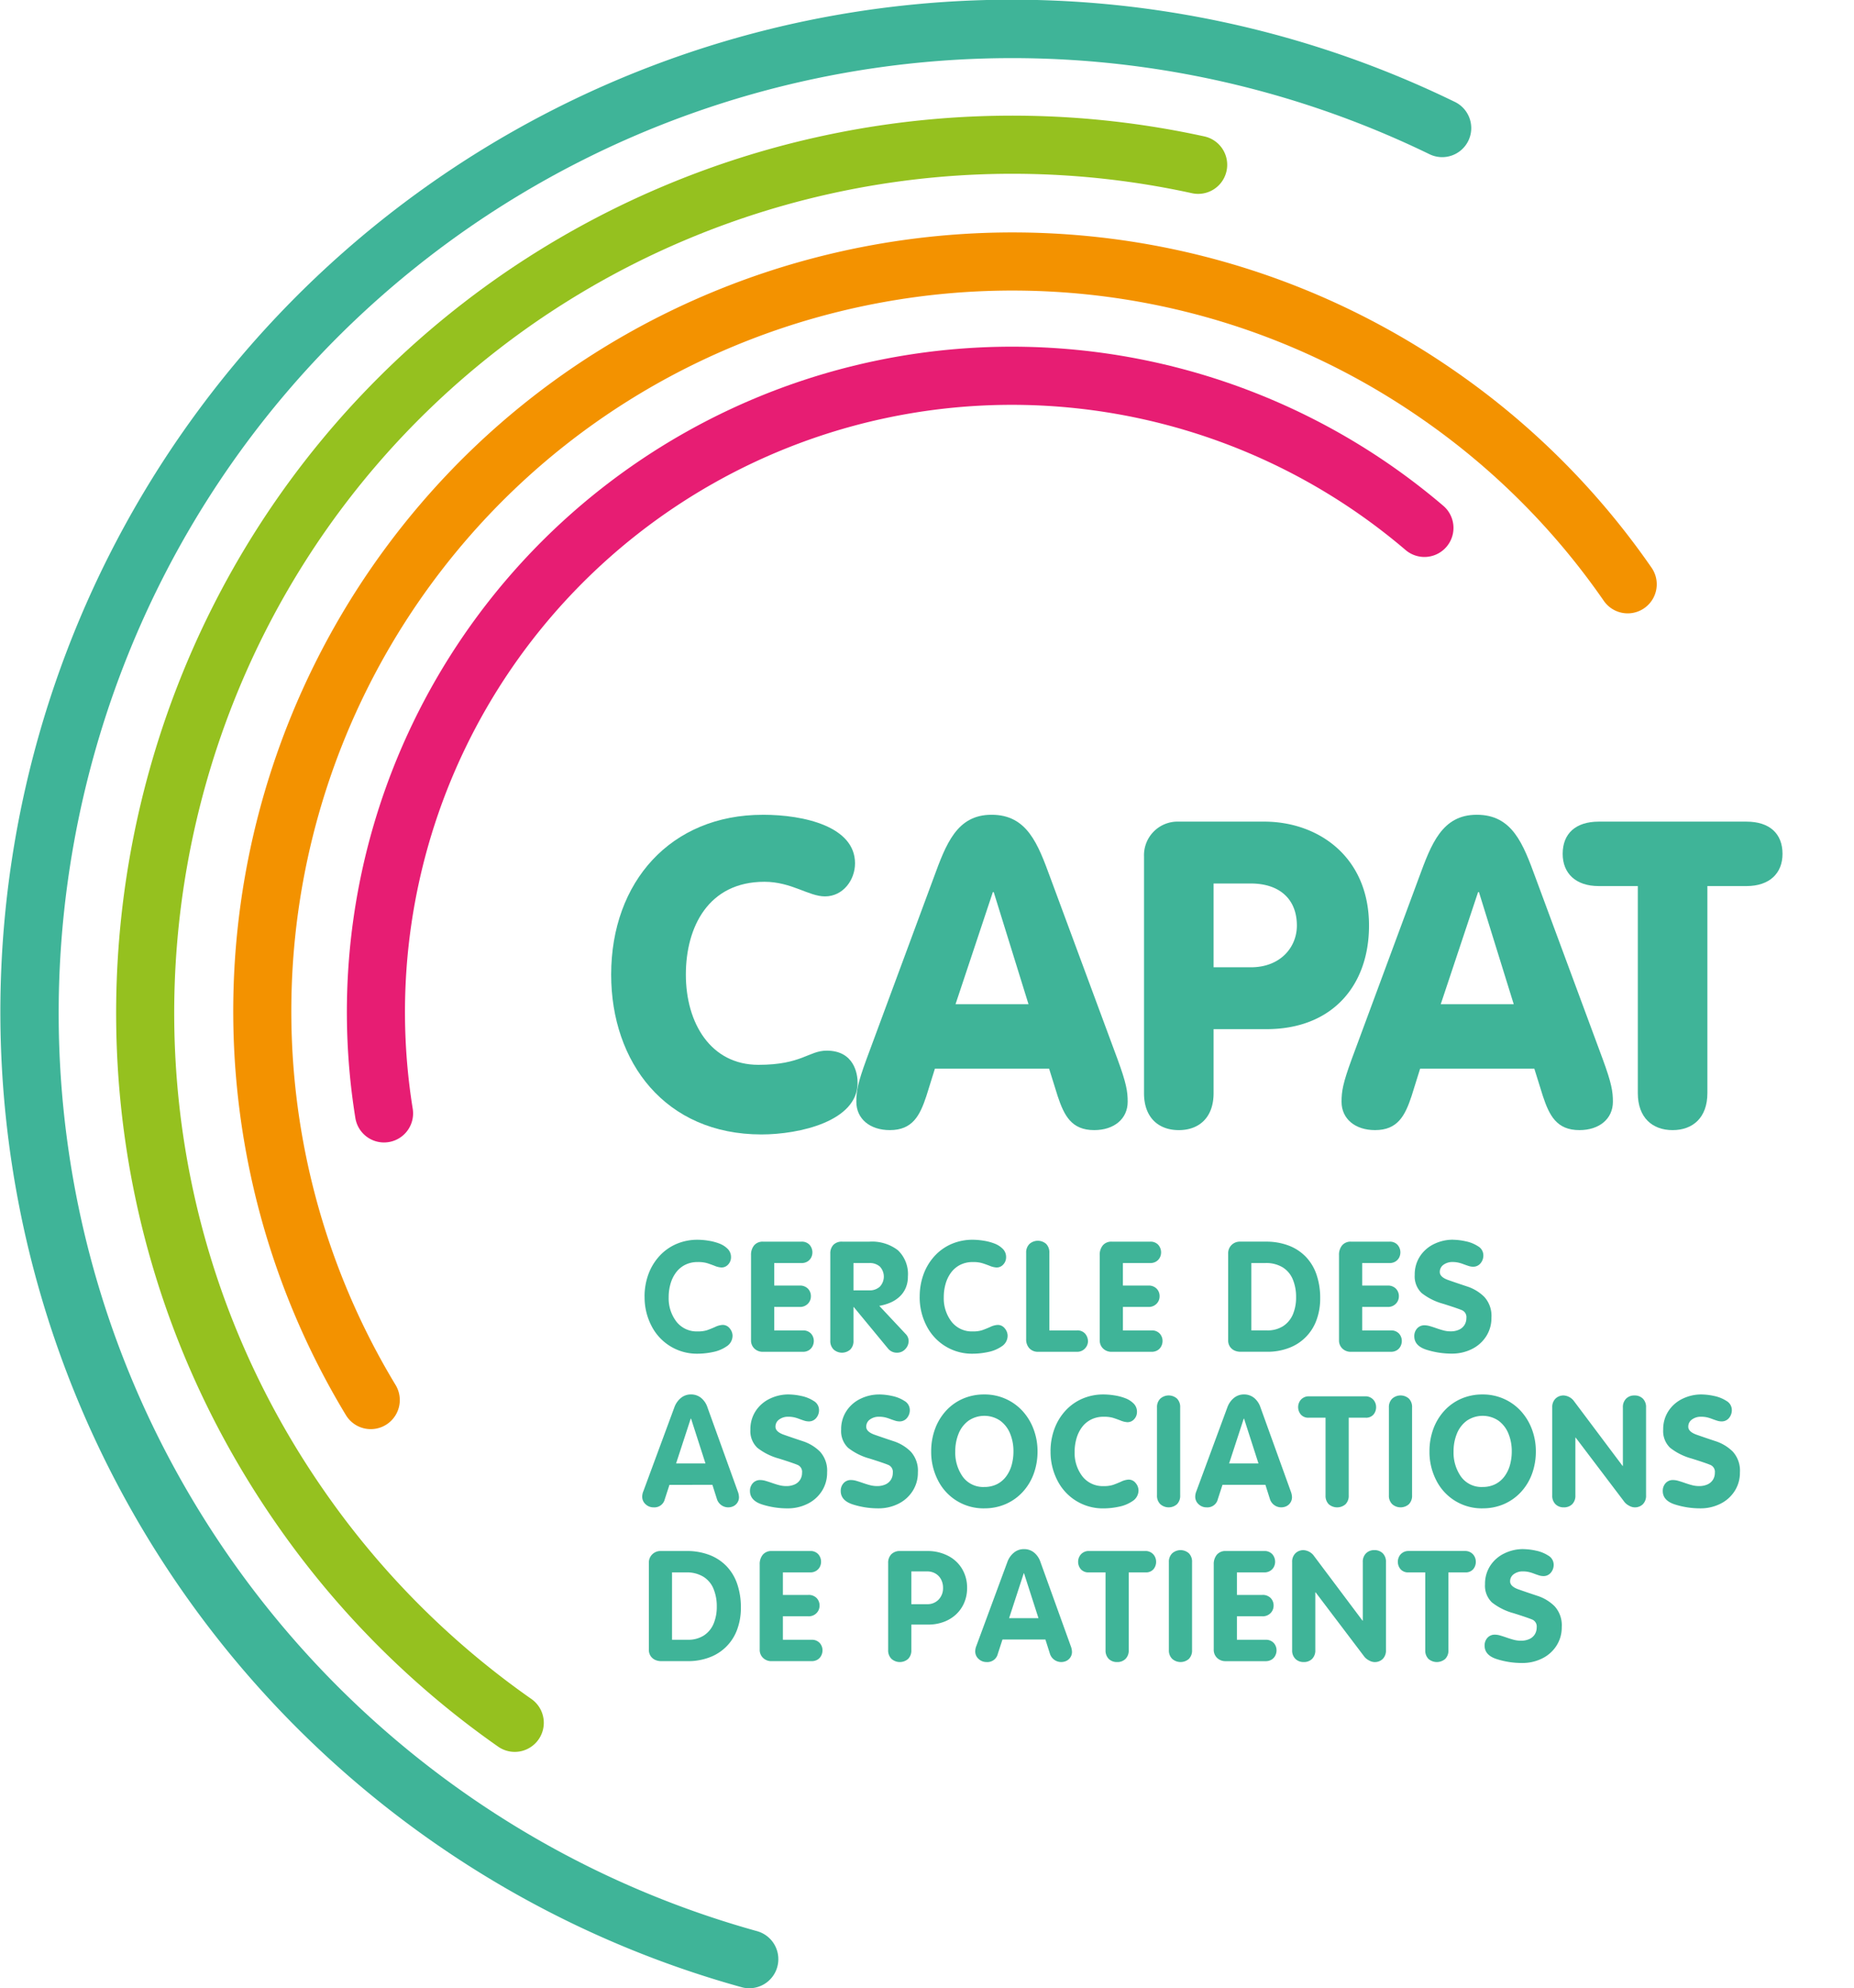 <svg id="Group_26" data-name="Group 26" xmlns="http://www.w3.org/2000/svg" xmlns:xlink="http://www.w3.org/1999/xlink" width="352.492" height="377.779" viewBox="0 0 352.492 377.779">
  <defs>
    <clipPath id="clip-path">
      <rect id="Rectangle_1" data-name="Rectangle 1" width="352.492" height="377.779" fill="none"/>
    </clipPath>
  </defs>
  <g id="Group_1" data-name="Group 1" clip-path="url(#clip-path)">
    <path id="Path_1" data-name="Path 1" d="M91.929,84.087c8,0,17.551,2.285,17.551,9.226,0,3.183-2.285,6.285-5.713,6.285-3.1,0-6.368-2.776-11.51-2.776-10.7,0-14.94,8.653-14.94,17.634,0,9.226,4.735,17.144,13.8,17.144,8.244,0,9.55-2.693,12.978-2.693,5.225,0,5.88,4.408,5.88,6.122,0,7.267-11.022,9.8-18.287,9.8-18.285,0-28.571-13.714-28.571-30.368,0-17.634,11.346-30.368,28.816-30.368" transform="translate(53.082 70.722)" fill="#3fb498"/>
    <path id="Path_2" data-name="Path 2" d="M103.126,96.087c2.368-6.449,4.409-12,11.021-12,6.775,0,8.815,5.551,11.184,12l12.736,34.369c1.712,4.652,1.957,6.2,1.957,8.163,0,3.266-2.612,5.387-6.366,5.387-4.328,0-5.716-2.774-6.941-6.449l-1.631-5.223H103.371l-1.631,5.223c-1.224,3.675-2.612,6.449-6.941,6.449-3.754,0-6.366-2.121-6.366-5.387,0-1.959.245-3.511,1.959-8.163Zm11.429,2.693h-.164l-7.1,21.307h13.878Z" transform="translate(74.377 70.722)" fill="#3fb498"/>
    <path id="Path_3" data-name="Path 3" d="M118.142,91.409a6.383,6.383,0,0,1,6.613-6.613H141c10.2,0,19.92,6.613,19.92,19.756,0,11.346-6.941,19.675-19.512,19.675H131.368V136.39c0,4.654-2.776,7.022-6.613,7.022s-6.613-2.368-6.613-7.022Zm13.226,21.062h7.1c5.634,0,8.736-3.837,8.736-7.918,0-5.225-3.511-8-8.736-8h-7.1Z" transform="translate(99.364 71.318)" fill="#3fb498"/>
    <path id="Path_4" data-name="Path 4" d="M153.234,96.087c2.368-6.449,4.409-12,11.021-12,6.775,0,8.815,5.551,11.184,12l12.736,34.369c1.712,4.652,1.957,6.2,1.957,8.163,0,3.266-2.612,5.387-6.366,5.387-4.328,0-5.716-2.774-6.941-6.449l-1.631-5.223H153.479l-1.633,5.223c-1.224,3.675-2.612,6.449-6.939,6.449-3.756,0-6.366-2.121-6.366-5.387,0-1.959.243-3.511,1.957-8.163Zm11.429,2.693H164.5l-7.1,21.307h13.88Z" transform="translate(116.521 70.722)" fill="#3fb498"/>
    <path id="Path_5" data-name="Path 5" d="M175.664,97.041h-7.429c-4.409,0-6.858-2.449-6.858-6.121,0-3.837,2.449-6.123,6.858-6.123h28.083c4.408,0,6.856,2.287,6.856,6.123,0,3.673-2.449,6.121-6.856,6.121H188.89V136.39c0,4.652-2.776,7.022-6.613,7.022s-6.613-2.369-6.613-7.022Z" transform="translate(135.727 71.318)" fill="#3fb498"/>
    <path id="Path_6" data-name="Path 6" d="M42.869,186.983a5.523,5.523,0,0,1-5.446-4.645A126.421,126.421,0,0,1,244.321,66.06a5.523,5.523,0,0,1-7.18,8.393A115.377,115.377,0,0,0,48.328,180.581a5.522,5.522,0,0,1-5.459,6.4" transform="translate(30.141 30.092)" fill="#e71d73"/>
    <path id="Path_7" data-name="Path 7" d="M87.776,322.832a5.514,5.514,0,0,1-3.161-1,169.782,169.782,0,0,1-42.3-42.53c-53.531-77.168-34.3-183.5,42.869-237.03A170.883,170.883,0,0,1,218.9,15.887a5.522,5.522,0,1,1-2.373,10.787A159.832,159.832,0,0,0,91.478,51.352C19.315,101.41,1.329,200.845,51.389,273.009a158.713,158.713,0,0,0,39.557,39.772,5.524,5.524,0,0,1-3.17,10.05" transform="translate(10.087 10.035)" fill="#95c11f"/>
    <path id="Path_8" data-name="Path 8" d="M142.464,377.779a5.515,5.515,0,0,1-1.475-.2A192.316,192.316,0,1,1,276.567,19.345a5.523,5.523,0,1,1-4.829,9.934A181.634,181.634,0,0,0,89.04,43.329C6.922,100.295-13.543,213.448,43.423,295.568a181.437,181.437,0,0,0,100.511,71.361,5.525,5.525,0,0,1-1.469,10.849" transform="translate(0 0)" fill="#3fb498"/>
    <path id="Path_9" data-name="Path 9" d="M66.563,138.771a12.235,12.235,0,0,1,.731-4.262,10.432,10.432,0,0,1,2.09-3.459,9.442,9.442,0,0,1,3.207-2.288,10.071,10.071,0,0,1,4.076-.812,13.28,13.28,0,0,1,2.023.173,10.1,10.1,0,0,1,2.075.538,4.451,4.451,0,0,1,1.593,1.013A2.16,2.16,0,0,1,83,131.25a2,2,0,0,1-.523,1.384,1.68,1.68,0,0,1-1.3.582,3.98,3.98,0,0,1-1.327-.329c-.571-.219-1.062-.392-1.478-.517a6.214,6.214,0,0,0-1.7-.186,5.216,5.216,0,0,0-2.382.523,4.935,4.935,0,0,0-1.721,1.429,6.562,6.562,0,0,0-1.055,2.125,9.021,9.021,0,0,0-.366,2.6,7.273,7.273,0,0,0,1.464,4.634,4.876,4.876,0,0,0,4.061,1.867,5.6,5.6,0,0,0,1.731-.215q.635-.215,1.55-.617a3.834,3.834,0,0,1,1.4-.4,1.69,1.69,0,0,1,1.421.681,2.206,2.206,0,0,1,.517,1.315,2.4,2.4,0,0,1-1.106,2.066,6.973,6.973,0,0,1-2.633,1.092,14.294,14.294,0,0,1-2.878.315,9.666,9.666,0,0,1-8.819-5.337,11.74,11.74,0,0,1-1.285-5.483" transform="translate(55.983 107.612)" fill="#3fb498"/>
    <path id="Path_10" data-name="Path 10" d="M77.558,146.858V130.7a2.783,2.783,0,0,1,.589-1.852,2.1,2.1,0,0,1,1.707-.7h7.291a1.968,1.968,0,0,1,1.543.6,2.171,2.171,0,0,1,.295,2.434,1.949,1.949,0,0,1-.711.744,2.126,2.126,0,0,1-1.127.287H81.966v4.275h4.822a2.1,2.1,0,0,1,1.593.591,2.023,2.023,0,0,1,.56,1.449,1.993,1.993,0,0,1-.574,1.412,2.062,2.062,0,0,1-1.578.609H81.966v4.465H87.4a1.989,1.989,0,0,1,1.556.595,2.068,2.068,0,0,1,.538,1.443,2.169,2.169,0,0,1-.241.961,1.88,1.88,0,0,1-.718.775,2.149,2.149,0,0,1-1.134.287H79.826a2.262,2.262,0,0,1-1.62-.609,2.1,2.1,0,0,1-.648-1.6" transform="translate(65.231 107.776)" fill="#3fb498"/>
    <path id="Path_11" data-name="Path 11" d="M85.745,146.958V130.44a2.341,2.341,0,0,1,.584-1.686,2.216,2.216,0,0,1,1.686-.609h5.166a8.086,8.086,0,0,1,5.416,1.629,6.251,6.251,0,0,1,1.9,5.015,5.355,5.355,0,0,1-.416,2.152,4.888,4.888,0,0,1-1.169,1.659,6.09,6.09,0,0,1-1.723,1.118,9.248,9.248,0,0,1-2.13.626l5.008,5.337a1.935,1.935,0,0,1,.574,1.305,2.235,2.235,0,0,1-.637,1.572,2.058,2.058,0,0,1-1.558.683,2.129,2.129,0,0,1-1.708-.762l-6.53-7.907h-.057v6.387a2.246,2.246,0,0,1-.609,1.686,2.385,2.385,0,0,1-3.172-.015,2.233,2.233,0,0,1-.626-1.672m4.407-14.752V137.4h3.029a2.815,2.815,0,0,0,1.981-.7,2.789,2.789,0,0,0,.007-3.82,2.874,2.874,0,0,0-1.988-.672Z" transform="translate(72.116 107.776)" fill="#3fb498"/>
    <path id="Path_12" data-name="Path 12" d="M94.978,138.771a12.234,12.234,0,0,1,.729-4.262,10.431,10.431,0,0,1,2.09-3.459A9.442,9.442,0,0,1,101,128.761a10.07,10.07,0,0,1,4.076-.812,13.261,13.261,0,0,1,2.023.173,10.051,10.051,0,0,1,2.073.538,4.459,4.459,0,0,1,1.594,1.013,2.165,2.165,0,0,1,.637,1.578,1.993,1.993,0,0,1-.523,1.384,1.677,1.677,0,0,1-1.3.582,4,4,0,0,1-1.327-.329q-.853-.329-1.477-.517a6.213,6.213,0,0,0-1.7-.186,5.222,5.222,0,0,0-2.382.523,4.951,4.951,0,0,0-1.721,1.429,6.562,6.562,0,0,0-1.055,2.125,9.021,9.021,0,0,0-.365,2.6,7.272,7.272,0,0,0,1.462,4.634,4.876,4.876,0,0,0,4.061,1.867,5.588,5.588,0,0,0,1.731-.215q.635-.215,1.548-.617a3.829,3.829,0,0,1,1.4-.4,1.683,1.683,0,0,1,1.418.681,2.2,2.2,0,0,1,.519,1.315,2.4,2.4,0,0,1-1.106,2.066,6.969,6.969,0,0,1-2.635,1.092,14.263,14.263,0,0,1-2.876.315,9.666,9.666,0,0,1-8.819-5.337,11.738,11.738,0,0,1-1.283-5.483" transform="translate(79.882 107.612)" fill="#3fb498"/>
    <path id="Path_13" data-name="Path 13" d="M105.971,146.736v-16.4a2.223,2.223,0,0,1,.626-1.672,2.39,2.39,0,0,1,3.172-.015,2.256,2.256,0,0,1,.609,1.686v14.754h5.236a1.934,1.934,0,0,1,1.587.637,2.273,2.273,0,0,1,.525,1.486,2.038,2.038,0,0,1-.619,1.355,2,2,0,0,1-1.493.584h-7.348a2.2,2.2,0,0,1-1.677-.654,2.454,2.454,0,0,1-.619-1.758" transform="translate(89.128 107.698)" fill="#3fb498"/>
    <path id="Path_14" data-name="Path 14" d="M113.567,146.858V130.7a2.783,2.783,0,0,1,.589-1.852,2.1,2.1,0,0,1,1.707-.7h7.291a1.968,1.968,0,0,1,1.543.6,2.171,2.171,0,0,1,.295,2.434,1.95,1.95,0,0,1-.711.744,2.126,2.126,0,0,1-1.127.287h-5.179v4.275H122.8a2.1,2.1,0,0,1,1.593.591,2.023,2.023,0,0,1,.56,1.449,1.993,1.993,0,0,1-.574,1.412,2.062,2.062,0,0,1-1.578.609h-4.822v4.465h5.439a1.989,1.989,0,0,1,1.556.595,2.068,2.068,0,0,1,.538,1.443,2.169,2.169,0,0,1-.241.961,1.88,1.88,0,0,1-.718.775,2.149,2.149,0,0,1-1.134.287h-7.578a2.262,2.262,0,0,1-1.62-.609,2.1,2.1,0,0,1-.648-1.6" transform="translate(95.516 107.776)" fill="#3fb498"/>
    <path id="Path_15" data-name="Path 15" d="M126.832,146.858V130.41a2.186,2.186,0,0,1,.648-1.635,2.22,2.22,0,0,1,1.622-.631h4.877a11.941,11.941,0,0,1,4.4.76,8.9,8.9,0,0,1,3.257,2.16,9.139,9.139,0,0,1,2.009,3.388,13.611,13.611,0,0,1,.683,4.441,11.73,11.73,0,0,1-.711,4.175,8.85,8.85,0,0,1-5.26,5.284,11.407,11.407,0,0,1-4.089.716h-5.111a2.786,2.786,0,0,1-1.068-.215,2.078,2.078,0,0,1-.889-.711,2.1,2.1,0,0,1-.368-1.283m4.408-14.653v12.8h2.975a5.451,5.451,0,0,0,3.091-.825,4.966,4.966,0,0,0,1.839-2.235,8.192,8.192,0,0,0,.6-3.248,8.623,8.623,0,0,0-.619-3.369,4.869,4.869,0,0,0-1.926-2.3,6.044,6.044,0,0,0-3.277-.823Z" transform="translate(106.673 107.776)" fill="#3fb498"/>
    <path id="Path_16" data-name="Path 16" d="M138.279,146.858V130.7a2.783,2.783,0,0,1,.589-1.852,2.1,2.1,0,0,1,1.707-.7h7.291a1.968,1.968,0,0,1,1.543.6,2.17,2.17,0,0,1,.295,2.434,1.949,1.949,0,0,1-.711.744,2.125,2.125,0,0,1-1.127.287h-5.179v4.275h4.822a2.1,2.1,0,0,1,1.592.591,2.023,2.023,0,0,1,.56,1.449,1.993,1.993,0,0,1-.574,1.412,2.062,2.062,0,0,1-1.578.609h-4.822v4.465h5.438a1.989,1.989,0,0,1,1.556.595,2.068,2.068,0,0,1,.538,1.443,2.17,2.17,0,0,1-.241.961,1.88,1.88,0,0,1-.718.775,2.149,2.149,0,0,1-1.134.287h-7.578a2.262,2.262,0,0,1-1.62-.609,2.1,2.1,0,0,1-.648-1.6" transform="translate(116.3 107.776)" fill="#3fb498"/>
    <path id="Path_17" data-name="Path 17" d="M153.43,127.949a11.935,11.935,0,0,1,2.375.287,6.732,6.732,0,0,1,2.375.955,1.981,1.981,0,0,1,1.005,1.7,2.3,2.3,0,0,1-.545,1.543,1.782,1.782,0,0,1-1.421.637,2.813,2.813,0,0,1-.869-.151c-.311-.1-.631-.212-.961-.335a6.74,6.74,0,0,0-.991-.3,5.1,5.1,0,0,0-1.083-.107,2.824,2.824,0,0,0-1.7.516,1.64,1.64,0,0,0-.711,1.394q0,.947,1.6,1.513t3.561,1.211a8.259,8.259,0,0,1,3.308,2,5.355,5.355,0,0,1,1.348,3.94,6.4,6.4,0,0,1-1.02,3.572,6.77,6.77,0,0,1-2.74,2.412,8.4,8.4,0,0,1-3.761.847,15.845,15.845,0,0,1-4.829-.738q-2.317-.74-2.318-2.563a2.139,2.139,0,0,1,.539-1.486,1.832,1.832,0,0,1,1.429-.595,3.563,3.563,0,0,1,.946.144q.516.144,1.32.424t1.407.431a5.148,5.148,0,0,0,1.263.151,3.731,3.731,0,0,0,1.622-.324,2.357,2.357,0,0,0,1.025-.9,2.437,2.437,0,0,0,.352-1.305,1.428,1.428,0,0,0-.782-1.464q-.782-.345-3.6-1.235a11.539,11.539,0,0,1-4.124-2.051,4.378,4.378,0,0,1-1.314-3.459,6.262,6.262,0,0,1,1-3.524,6.614,6.614,0,0,1,2.677-2.333,8.153,8.153,0,0,1,3.616-.817" transform="translate(122.839 107.612)" fill="#3fb498"/>
    <path id="Path_18" data-name="Path 18" d="M66.524,162.341l5.912-15.988a4.076,4.076,0,0,1,1.241-1.773,2.944,2.944,0,0,1,1.9-.667,2.981,2.981,0,0,1,1.944.659,3.865,3.865,0,0,1,1.2,1.78l5.768,15.988a3.268,3.268,0,0,1,.23,1.088,1.833,1.833,0,0,1-.28,1.005,1.9,1.9,0,0,1-.738.689,2.26,2.26,0,0,1-3.157-1.27l-.876-2.762H71.5l-.889,2.732a2.022,2.022,0,0,1-2.11,1.545,2.178,2.178,0,0,1-1.543-.595,1.92,1.92,0,0,1-.639-1.456,2.894,2.894,0,0,1,.2-.976m9.025-13.836-2.784,8.524H78.35l-2.743-8.524Z" transform="translate(55.78 121.04)" fill="#3fb498"/>
    <path id="Path_19" data-name="Path 19" d="M84.825,143.914a11.924,11.924,0,0,1,2.375.285,6.8,6.8,0,0,1,2.375.956,1.985,1.985,0,0,1,1.005,1.7,2.3,2.3,0,0,1-.545,1.543,1.782,1.782,0,0,1-1.421.637,2.861,2.861,0,0,1-.869-.149q-.467-.152-.961-.337a6.976,6.976,0,0,0-.99-.3,5.1,5.1,0,0,0-1.083-.1,2.812,2.812,0,0,0-1.7.516,1.637,1.637,0,0,0-.711,1.392q0,.947,1.6,1.513t3.561,1.213a8.234,8.234,0,0,1,3.308,2,5.358,5.358,0,0,1,1.348,3.94A6.4,6.4,0,0,1,91.1,162.3a6.769,6.769,0,0,1-2.74,2.412,8.4,8.4,0,0,1-3.761.847,15.844,15.844,0,0,1-4.829-.738q-2.317-.74-2.318-2.563a2.135,2.135,0,0,1,.539-1.486,1.826,1.826,0,0,1,1.429-.595,3.554,3.554,0,0,1,.946.142c.344.1.784.237,1.32.425s1.005.328,1.407.429a5.15,5.15,0,0,0,1.263.151A3.73,3.73,0,0,0,85.974,161,2.341,2.341,0,0,0,87,160.1a2.439,2.439,0,0,0,.352-1.307,1.429,1.429,0,0,0-.782-1.464q-.782-.345-3.6-1.233a11.535,11.535,0,0,1-4.124-2.053,4.375,4.375,0,0,1-1.314-3.459,6.257,6.257,0,0,1,1-3.522,6.588,6.588,0,0,1,2.677-2.333,8.128,8.128,0,0,1,3.616-.817" transform="translate(65.138 121.04)" fill="#3fb498"/>
    <path id="Path_20" data-name="Path 20" d="M94.2,143.914a11.924,11.924,0,0,1,2.375.285,6.8,6.8,0,0,1,2.375.956,1.985,1.985,0,0,1,1.005,1.7,2.3,2.3,0,0,1-.545,1.543,1.782,1.782,0,0,1-1.421.637,2.861,2.861,0,0,1-.869-.149q-.467-.152-.961-.337a6.978,6.978,0,0,0-.991-.3,5.1,5.1,0,0,0-1.083-.1,2.812,2.812,0,0,0-1.7.516,1.637,1.637,0,0,0-.711,1.392q0,.947,1.6,1.513t3.561,1.213a8.234,8.234,0,0,1,3.308,2,5.358,5.358,0,0,1,1.348,3.94,6.4,6.4,0,0,1-1.02,3.574,6.769,6.769,0,0,1-2.739,2.412,8.4,8.4,0,0,1-3.761.847,15.844,15.844,0,0,1-4.829-.738q-2.317-.74-2.318-2.563a2.135,2.135,0,0,1,.539-1.486,1.826,1.826,0,0,1,1.429-.595,3.555,3.555,0,0,1,.946.142c.344.1.784.237,1.32.425s1.005.328,1.407.429a5.15,5.15,0,0,0,1.263.151A3.731,3.731,0,0,0,95.347,161a2.341,2.341,0,0,0,1.025-.895,2.438,2.438,0,0,0,.352-1.307,1.429,1.429,0,0,0-.782-1.464q-.782-.345-3.6-1.233a11.536,11.536,0,0,1-4.124-2.053,4.375,4.375,0,0,1-1.315-3.459,6.257,6.257,0,0,1,1-3.522,6.588,6.588,0,0,1,2.677-2.333,8.128,8.128,0,0,1,3.616-.817" transform="translate(73.021 121.04)" fill="#3fb498"/>
    <path id="Path_21" data-name="Path 21" d="M106.267,165.556a9.664,9.664,0,0,1-8.819-5.339,11.729,11.729,0,0,1-1.285-5.483,12.224,12.224,0,0,1,.731-4.26,10.394,10.394,0,0,1,2.09-3.459,9.425,9.425,0,0,1,3.207-2.288,10.034,10.034,0,0,1,4.076-.812,9.738,9.738,0,0,1,7.276,3.157,10.62,10.62,0,0,1,2.093,3.459,11.789,11.789,0,0,1,.747,4.2,12.265,12.265,0,0,1-.718,4.227,10.257,10.257,0,0,1-2.088,3.467,9.587,9.587,0,0,1-3.237,2.311,10.042,10.042,0,0,1-4.074.817m.007-4.061a5.268,5.268,0,0,0,2.4-.53,4.909,4.909,0,0,0,1.753-1.488,6.545,6.545,0,0,0,1.042-2.165,9.6,9.6,0,0,0,.337-2.577,8.766,8.766,0,0,0-.631-3.371,5.654,5.654,0,0,0-1.891-2.461,5.355,5.355,0,0,0-6.02,0,5.65,5.65,0,0,0-1.889,2.461,8.766,8.766,0,0,0-.631,3.371,7.9,7.9,0,0,0,1.429,4.822,4.791,4.791,0,0,0,4.1,1.939" transform="translate(80.878 121.04)" fill="#3fb498"/>
    <path id="Path_22" data-name="Path 22" d="M108.489,154.734a12.225,12.225,0,0,1,.731-4.26,10.393,10.393,0,0,1,2.09-3.459,9.422,9.422,0,0,1,3.207-2.29,10.07,10.07,0,0,1,4.076-.81,13.28,13.28,0,0,1,2.023.173,9.867,9.867,0,0,1,2.075.538,4.428,4.428,0,0,1,1.592,1.013,2.156,2.156,0,0,1,.639,1.578,2,2,0,0,1-.523,1.385,1.684,1.684,0,0,1-1.3.58,4.013,4.013,0,0,1-1.327-.328c-.571-.221-1.062-.394-1.478-.519a6.223,6.223,0,0,0-1.7-.184,5.218,5.218,0,0,0-2.382.523,4.931,4.931,0,0,0-1.721,1.427,6.563,6.563,0,0,0-1.055,2.125,9.03,9.03,0,0,0-.366,2.6,7.269,7.269,0,0,0,1.464,4.634,4.876,4.876,0,0,0,4.061,1.867,5.6,5.6,0,0,0,1.731-.215c.423-.142.941-.35,1.55-.617a3.823,3.823,0,0,1,1.4-.4,1.685,1.685,0,0,1,1.421.681,2.2,2.2,0,0,1,.517,1.313,2.406,2.406,0,0,1-1.106,2.067,6.97,6.97,0,0,1-2.633,1.09,14.3,14.3,0,0,1-2.878.317,9.664,9.664,0,0,1-8.819-5.339,11.729,11.729,0,0,1-1.285-5.483" transform="translate(91.245 121.04)" fill="#3fb498"/>
    <path id="Path_23" data-name="Path 23" d="M119.483,163V146.3a2.22,2.22,0,0,1,.626-1.672,2.385,2.385,0,0,1,3.172-.015,2.253,2.253,0,0,1,.609,1.686V163a2.256,2.256,0,0,1-.609,1.686,2.39,2.39,0,0,1-3.172-.015,2.223,2.223,0,0,1-.626-1.672" transform="translate(100.492 121.125)" fill="#3fb498"/>
    <path id="Path_24" data-name="Path 24" d="M123.633,162.341l5.912-15.988a4.077,4.077,0,0,1,1.241-1.773,2.944,2.944,0,0,1,1.9-.667,2.981,2.981,0,0,1,1.944.659,3.864,3.864,0,0,1,1.2,1.78l5.768,15.988a3.269,3.269,0,0,1,.23,1.088,1.833,1.833,0,0,1-.28,1.005,1.9,1.9,0,0,1-.738.689,2.26,2.26,0,0,1-3.157-1.27l-.876-2.762h-8.165l-.889,2.732a2.022,2.022,0,0,1-2.11,1.545,2.178,2.178,0,0,1-1.543-.595,1.92,1.92,0,0,1-.639-1.456,2.9,2.9,0,0,1,.2-.976m9.025-13.836-2.784,8.524h5.584l-2.743-8.524Z" transform="translate(103.812 121.04)" fill="#3fb498"/>
    <path id="Path_25" data-name="Path 25" d="M139.268,162.925V148.169h-3.2a1.861,1.861,0,0,1-1.493-.6,2.177,2.177,0,0,1-.265-2.426,1.883,1.883,0,0,1,.716-.755,1.964,1.964,0,0,1,1.042-.283h10.805a1.957,1.957,0,0,1,1.04.283,1.9,1.9,0,0,1,.718.755,2.1,2.1,0,0,1,.252.994,2.152,2.152,0,0,1-.5,1.432,1.855,1.855,0,0,1-1.508.6h-3.2v14.756a2.252,2.252,0,0,1-.609,1.685,2.432,2.432,0,0,1-3.187,0,2.245,2.245,0,0,1-.609-1.685" transform="translate(112.75 121.203)" fill="#3fb498"/>
    <path id="Path_26" data-name="Path 26" d="M143.431,163V146.3a2.22,2.22,0,0,1,.626-1.672,2.385,2.385,0,0,1,3.172-.015,2.254,2.254,0,0,1,.609,1.686V163a2.257,2.257,0,0,1-.609,1.686,2.39,2.39,0,0,1-3.172-.015,2.223,2.223,0,0,1-.626-1.672" transform="translate(120.633 121.125)" fill="#3fb498"/>
    <path id="Path_27" data-name="Path 27" d="M157.725,165.556a9.664,9.664,0,0,1-8.819-5.339,11.729,11.729,0,0,1-1.285-5.483,12.224,12.224,0,0,1,.731-4.26,10.392,10.392,0,0,1,2.09-3.459,9.424,9.424,0,0,1,3.207-2.288,10.034,10.034,0,0,1,4.076-.812,9.793,9.793,0,0,1,4.054.84A9.677,9.677,0,0,1,165,147.071a10.625,10.625,0,0,1,2.1,3.459,11.827,11.827,0,0,1,.746,4.2,12.306,12.306,0,0,1-.716,4.227,10.256,10.256,0,0,1-2.088,3.467,9.586,9.586,0,0,1-3.237,2.311,10.051,10.051,0,0,1-4.076.817m.007-4.061a5.276,5.276,0,0,0,2.4-.53,4.925,4.925,0,0,0,1.753-1.488,6.542,6.542,0,0,0,1.04-2.165,9.6,9.6,0,0,0,.339-2.577,8.732,8.732,0,0,0-.633-3.371,5.635,5.635,0,0,0-1.889-2.461,5.358,5.358,0,0,0-6.022,0,5.65,5.65,0,0,0-1.889,2.461,8.766,8.766,0,0,0-.631,3.371,7.9,7.9,0,0,0,1.429,4.822,4.791,4.791,0,0,0,4.1,1.939" transform="translate(124.157 121.04)" fill="#3fb498"/>
    <path id="Path_28" data-name="Path 28" d="M160.3,163V146.3a2.231,2.231,0,0,1,.617-1.679,2.16,2.16,0,0,1,1.578-.6,2.641,2.641,0,0,1,1.852.961l9.329,12.429h.057V146.3a2.231,2.231,0,0,1,.617-1.679,2.161,2.161,0,0,1,1.578-.6,2.186,2.186,0,0,1,1.6.6,2.246,2.246,0,0,1,.609,1.686V163a2.249,2.249,0,0,1-.609,1.686,2.15,2.15,0,0,1-2.554.315,2.885,2.885,0,0,1-.9-.681l-9.312-12.284H164.7V163a2.256,2.256,0,0,1-.609,1.686,2.192,2.192,0,0,1-1.6.595,2.166,2.166,0,0,1-1.578-.6A2.236,2.236,0,0,1,160.3,163" transform="translate(134.82 121.125)" fill="#3fb498"/>
    <path id="Path_29" data-name="Path 29" d="M179.09,143.914a11.924,11.924,0,0,1,2.375.285,6.8,6.8,0,0,1,2.375.956,1.985,1.985,0,0,1,1.005,1.7,2.3,2.3,0,0,1-.545,1.543,1.782,1.782,0,0,1-1.421.637,2.861,2.861,0,0,1-.869-.149q-.467-.152-.961-.337a6.979,6.979,0,0,0-.99-.3,5.1,5.1,0,0,0-1.083-.1,2.812,2.812,0,0,0-1.7.516,1.637,1.637,0,0,0-.711,1.392q0,.947,1.6,1.513t3.561,1.213a8.235,8.235,0,0,1,3.308,2,5.358,5.358,0,0,1,1.348,3.94,6.4,6.4,0,0,1-1.02,3.574,6.77,6.77,0,0,1-2.74,2.412,8.4,8.4,0,0,1-3.761.847,15.844,15.844,0,0,1-4.829-.738q-2.317-.74-2.318-2.563a2.135,2.135,0,0,1,.539-1.486,1.826,1.826,0,0,1,1.429-.595,3.555,3.555,0,0,1,.946.142c.344.1.784.237,1.32.425s1.005.328,1.407.429a5.15,5.15,0,0,0,1.263.151,3.731,3.731,0,0,0,1.622-.324,2.341,2.341,0,0,0,1.025-.895,2.439,2.439,0,0,0,.352-1.307,1.429,1.429,0,0,0-.783-1.464q-.781-.345-3.6-1.233a11.536,11.536,0,0,1-4.124-2.053,4.375,4.375,0,0,1-1.315-3.459,6.257,6.257,0,0,1,1-3.522,6.588,6.588,0,0,1,2.677-2.333,8.128,8.128,0,0,1,3.616-.817" transform="translate(144.42 121.04)" fill="#3fb498"/>
    <path id="Path_30" data-name="Path 30" d="M67.007,178.786V162.34a2.182,2.182,0,0,1,.648-1.635,2.213,2.213,0,0,1,1.622-.633h4.877a11.942,11.942,0,0,1,4.4.76,8.926,8.926,0,0,1,3.257,2.161,9.145,9.145,0,0,1,2.009,3.386,13.629,13.629,0,0,1,.683,4.442A11.737,11.737,0,0,1,83.792,175a8.841,8.841,0,0,1-5.26,5.282,11.409,11.409,0,0,1-4.089.716H69.332a2.819,2.819,0,0,1-1.068-.214,2.068,2.068,0,0,1-.889-.713,2.092,2.092,0,0,1-.368-1.283m4.408-14.653v12.8H74.39a5.451,5.451,0,0,0,3.091-.823,4.973,4.973,0,0,0,1.839-2.237,8.189,8.189,0,0,0,.6-3.248,8.612,8.612,0,0,0-.619-3.367,4.859,4.859,0,0,0-1.926-2.3,6.028,6.028,0,0,0-3.277-.825Z" transform="translate(56.357 134.629)" fill="#3fb498"/>
    <path id="Path_31" data-name="Path 31" d="M78.454,178.786V162.627a2.783,2.783,0,0,1,.589-1.852,2.1,2.1,0,0,1,1.707-.7H88.04a1.963,1.963,0,0,1,1.543.6,2.171,2.171,0,0,1,.295,2.434,1.958,1.958,0,0,1-.711.742,2.109,2.109,0,0,1-1.127.287H82.861v4.277h4.822a2.1,2.1,0,0,1,1.592.589,2.023,2.023,0,0,1,.56,1.449,2,2,0,0,1-.574,1.414,2.062,2.062,0,0,1-1.578.609H82.861v4.463H88.3a1.99,1.99,0,0,1,1.556.6,2.065,2.065,0,0,1,.538,1.443,2.175,2.175,0,0,1-.241.961,1.891,1.891,0,0,1-.718.775A2.166,2.166,0,0,1,88.3,181H80.722a2.262,2.262,0,0,1-1.62-.609,2.1,2.1,0,0,1-.648-1.6" transform="translate(65.984 134.629)" fill="#3fb498"/>
    <path id="Path_32" data-name="Path 32" d="M91.719,178.887V162.369a2.3,2.3,0,0,1,.6-1.679,2.254,2.254,0,0,1,1.692-.617H99.2a8.4,8.4,0,0,1,3.85.882,6.542,6.542,0,0,1,2.708,2.48,6.9,6.9,0,0,1,.97,3.649,6.989,6.989,0,0,1-.582,2.887,6.528,6.528,0,0,1-1.576,2.2,6.988,6.988,0,0,1-2.344,1.392,8.3,8.3,0,0,1-2.839.486H96.127v4.831a2.252,2.252,0,0,1-.609,1.69,2.382,2.382,0,0,1-3.172-.013,2.227,2.227,0,0,1-.626-1.672m4.408-14.938v6.228h3a2.891,2.891,0,0,0,2.187-.876,3.093,3.093,0,0,0,.84-2.239,3.356,3.356,0,0,0-.372-1.585,2.764,2.764,0,0,0-1.062-1.119,3.043,3.043,0,0,0-1.593-.409Z" transform="translate(77.141 134.63)" fill="#3fb498"/>
    <path id="Path_33" data-name="Path 33" d="M100.912,178.305l5.912-15.988a4.076,4.076,0,0,1,1.241-1.773,2.943,2.943,0,0,1,1.9-.666,2.981,2.981,0,0,1,1.944.659,3.864,3.864,0,0,1,1.2,1.78l5.768,15.988a3.268,3.268,0,0,1,.23,1.088,1.833,1.833,0,0,1-.28,1.005,1.9,1.9,0,0,1-.738.688,2.26,2.26,0,0,1-3.157-1.27l-.876-2.762H105.89L105,179.787a2.022,2.022,0,0,1-2.11,1.545,2.181,2.181,0,0,1-1.543-.595,1.918,1.918,0,0,1-.637-1.456,2.934,2.934,0,0,1,.2-.976m9.025-13.836-2.784,8.524h5.584l-2.743-8.524Z" transform="translate(84.704 134.466)" fill="#3fb498"/>
    <path id="Path_34" data-name="Path 34" d="M116.548,178.889V164.133h-3.2a1.863,1.863,0,0,1-1.493-.6,2.125,2.125,0,0,1-.516-1.432,2.079,2.079,0,0,1,.252-.994,1.86,1.86,0,0,1,.716-.755,1.957,1.957,0,0,1,1.04-.283h10.807a1.962,1.962,0,0,1,1.04.283,1.913,1.913,0,0,1,.718.755,2.121,2.121,0,0,1,.252.994,2.162,2.162,0,0,1-.5,1.432,1.858,1.858,0,0,1-1.508.6h-3.2v14.756a2.246,2.246,0,0,1-.611,1.685,2.17,2.17,0,0,1-1.585.595,2.193,2.193,0,0,1-1.6-.595,2.244,2.244,0,0,1-.608-1.685" transform="translate(93.641 134.629)" fill="#3fb498"/>
    <path id="Path_35" data-name="Path 35" d="M120.71,178.966v-16.7a2.22,2.22,0,0,1,.626-1.672,2.385,2.385,0,0,1,3.172-.015,2.254,2.254,0,0,1,.609,1.686v16.7a2.256,2.256,0,0,1-.609,1.686,2.39,2.39,0,0,1-3.172-.015,2.223,2.223,0,0,1-.626-1.672" transform="translate(101.524 134.551)" fill="#3fb498"/>
    <path id="Path_36" data-name="Path 36" d="M125.343,178.786V162.627a2.783,2.783,0,0,1,.589-1.852,2.1,2.1,0,0,1,1.707-.7h7.291a1.963,1.963,0,0,1,1.543.6,2.171,2.171,0,0,1,.295,2.434,1.959,1.959,0,0,1-.711.742,2.109,2.109,0,0,1-1.127.287H129.75v4.277h4.822a2.1,2.1,0,0,1,1.593.589,2.023,2.023,0,0,1,.56,1.449,2,2,0,0,1-.574,1.414,2.062,2.062,0,0,1-1.578.609H129.75v4.463h5.438a1.99,1.99,0,0,1,1.556.6,2.065,2.065,0,0,1,.538,1.443,2.175,2.175,0,0,1-.241.961,1.89,1.89,0,0,1-.718.775,2.166,2.166,0,0,1-1.134.285h-7.578a2.262,2.262,0,0,1-1.62-.609,2.1,2.1,0,0,1-.648-1.6" transform="translate(105.42 134.629)" fill="#3fb498"/>
    <path id="Path_37" data-name="Path 37" d="M133.439,178.966v-16.7a2.231,2.231,0,0,1,.617-1.679,2.16,2.16,0,0,1,1.578-.6,2.641,2.641,0,0,1,1.852.961l9.329,12.429h.057V162.262a2.231,2.231,0,0,1,.617-1.679,2.161,2.161,0,0,1,1.578-.6,2.186,2.186,0,0,1,1.6.6,2.247,2.247,0,0,1,.609,1.686v16.7a2.249,2.249,0,0,1-.609,1.686,2.15,2.15,0,0,1-2.554.315,2.889,2.889,0,0,1-.9-.681L137.9,168h-.057v10.964a2.257,2.257,0,0,1-.609,1.686,2.193,2.193,0,0,1-1.6.595,2.167,2.167,0,0,1-1.578-.6,2.236,2.236,0,0,1-.617-1.679" transform="translate(112.23 134.551)" fill="#3fb498"/>
    <path id="Path_38" data-name="Path 38" d="M149.564,178.889V164.133h-3.2a1.861,1.861,0,0,1-1.493-.6,2.177,2.177,0,0,1-.265-2.427,1.883,1.883,0,0,1,.716-.755,1.963,1.963,0,0,1,1.042-.283H157.17a1.957,1.957,0,0,1,1.04.283,1.9,1.9,0,0,1,.718.755,2.1,2.1,0,0,1,.252.994,2.152,2.152,0,0,1-.5,1.432,1.855,1.855,0,0,1-1.508.6h-3.2v14.756a2.251,2.251,0,0,1-.609,1.685,2.432,2.432,0,0,1-3.187,0,2.245,2.245,0,0,1-.609-1.685" transform="translate(121.41 134.629)" fill="#3fb498"/>
    <path id="Path_39" data-name="Path 39" d="M160.691,159.878a11.922,11.922,0,0,1,2.375.285,6.8,6.8,0,0,1,2.375.955,1.985,1.985,0,0,1,1.005,1.7,2.3,2.3,0,0,1-.545,1.543,1.782,1.782,0,0,1-1.421.637,2.866,2.866,0,0,1-.869-.149q-.467-.152-.961-.337a6.973,6.973,0,0,0-.991-.3,5.108,5.108,0,0,0-1.083-.105,2.812,2.812,0,0,0-1.7.516,1.637,1.637,0,0,0-.711,1.392q0,.947,1.6,1.513t3.561,1.213a8.232,8.232,0,0,1,3.308,2,5.358,5.358,0,0,1,1.348,3.94,6.4,6.4,0,0,1-1.02,3.573,6.77,6.77,0,0,1-2.74,2.412,8.4,8.4,0,0,1-3.761.847,15.842,15.842,0,0,1-4.829-.738q-2.317-.74-2.318-2.563a2.135,2.135,0,0,1,.539-1.486,1.826,1.826,0,0,1,1.429-.595,3.555,3.555,0,0,1,.946.142c.344.1.784.237,1.32.425s1.005.328,1.406.429a5.147,5.147,0,0,0,1.263.151,3.732,3.732,0,0,0,1.622-.324,2.342,2.342,0,0,0,1.025-.895,2.438,2.438,0,0,0,.352-1.307,1.429,1.429,0,0,0-.782-1.464q-.782-.345-3.6-1.233a11.537,11.537,0,0,1-4.124-2.053,4.376,4.376,0,0,1-1.315-3.459,6.257,6.257,0,0,1,1-3.522,6.588,6.588,0,0,1,2.677-2.333,8.128,8.128,0,0,1,3.616-.817" transform="translate(128.946 134.466)" fill="#3fb498"/>
    <path id="Path_40" data-name="Path 40" d="M50.239,251.367a5.518,5.518,0,0,1-4.728-2.659A148.219,148.219,0,0,1,50.37,87.685C96.814,20.6,189.169,3.808,256.255,50.249A147.457,147.457,0,0,1,293.75,87.7a5.524,5.524,0,0,1-9.087,6.284,136.432,136.432,0,0,0-34.7-34.652C187.893,16.357,102.43,31.9,59.454,93.972a137.154,137.154,0,0,0-4.5,149.008,5.526,5.526,0,0,1-4.719,8.388" transform="translate(20.258 20.176)" fill="#f39200"/>
  </g>
</svg>
